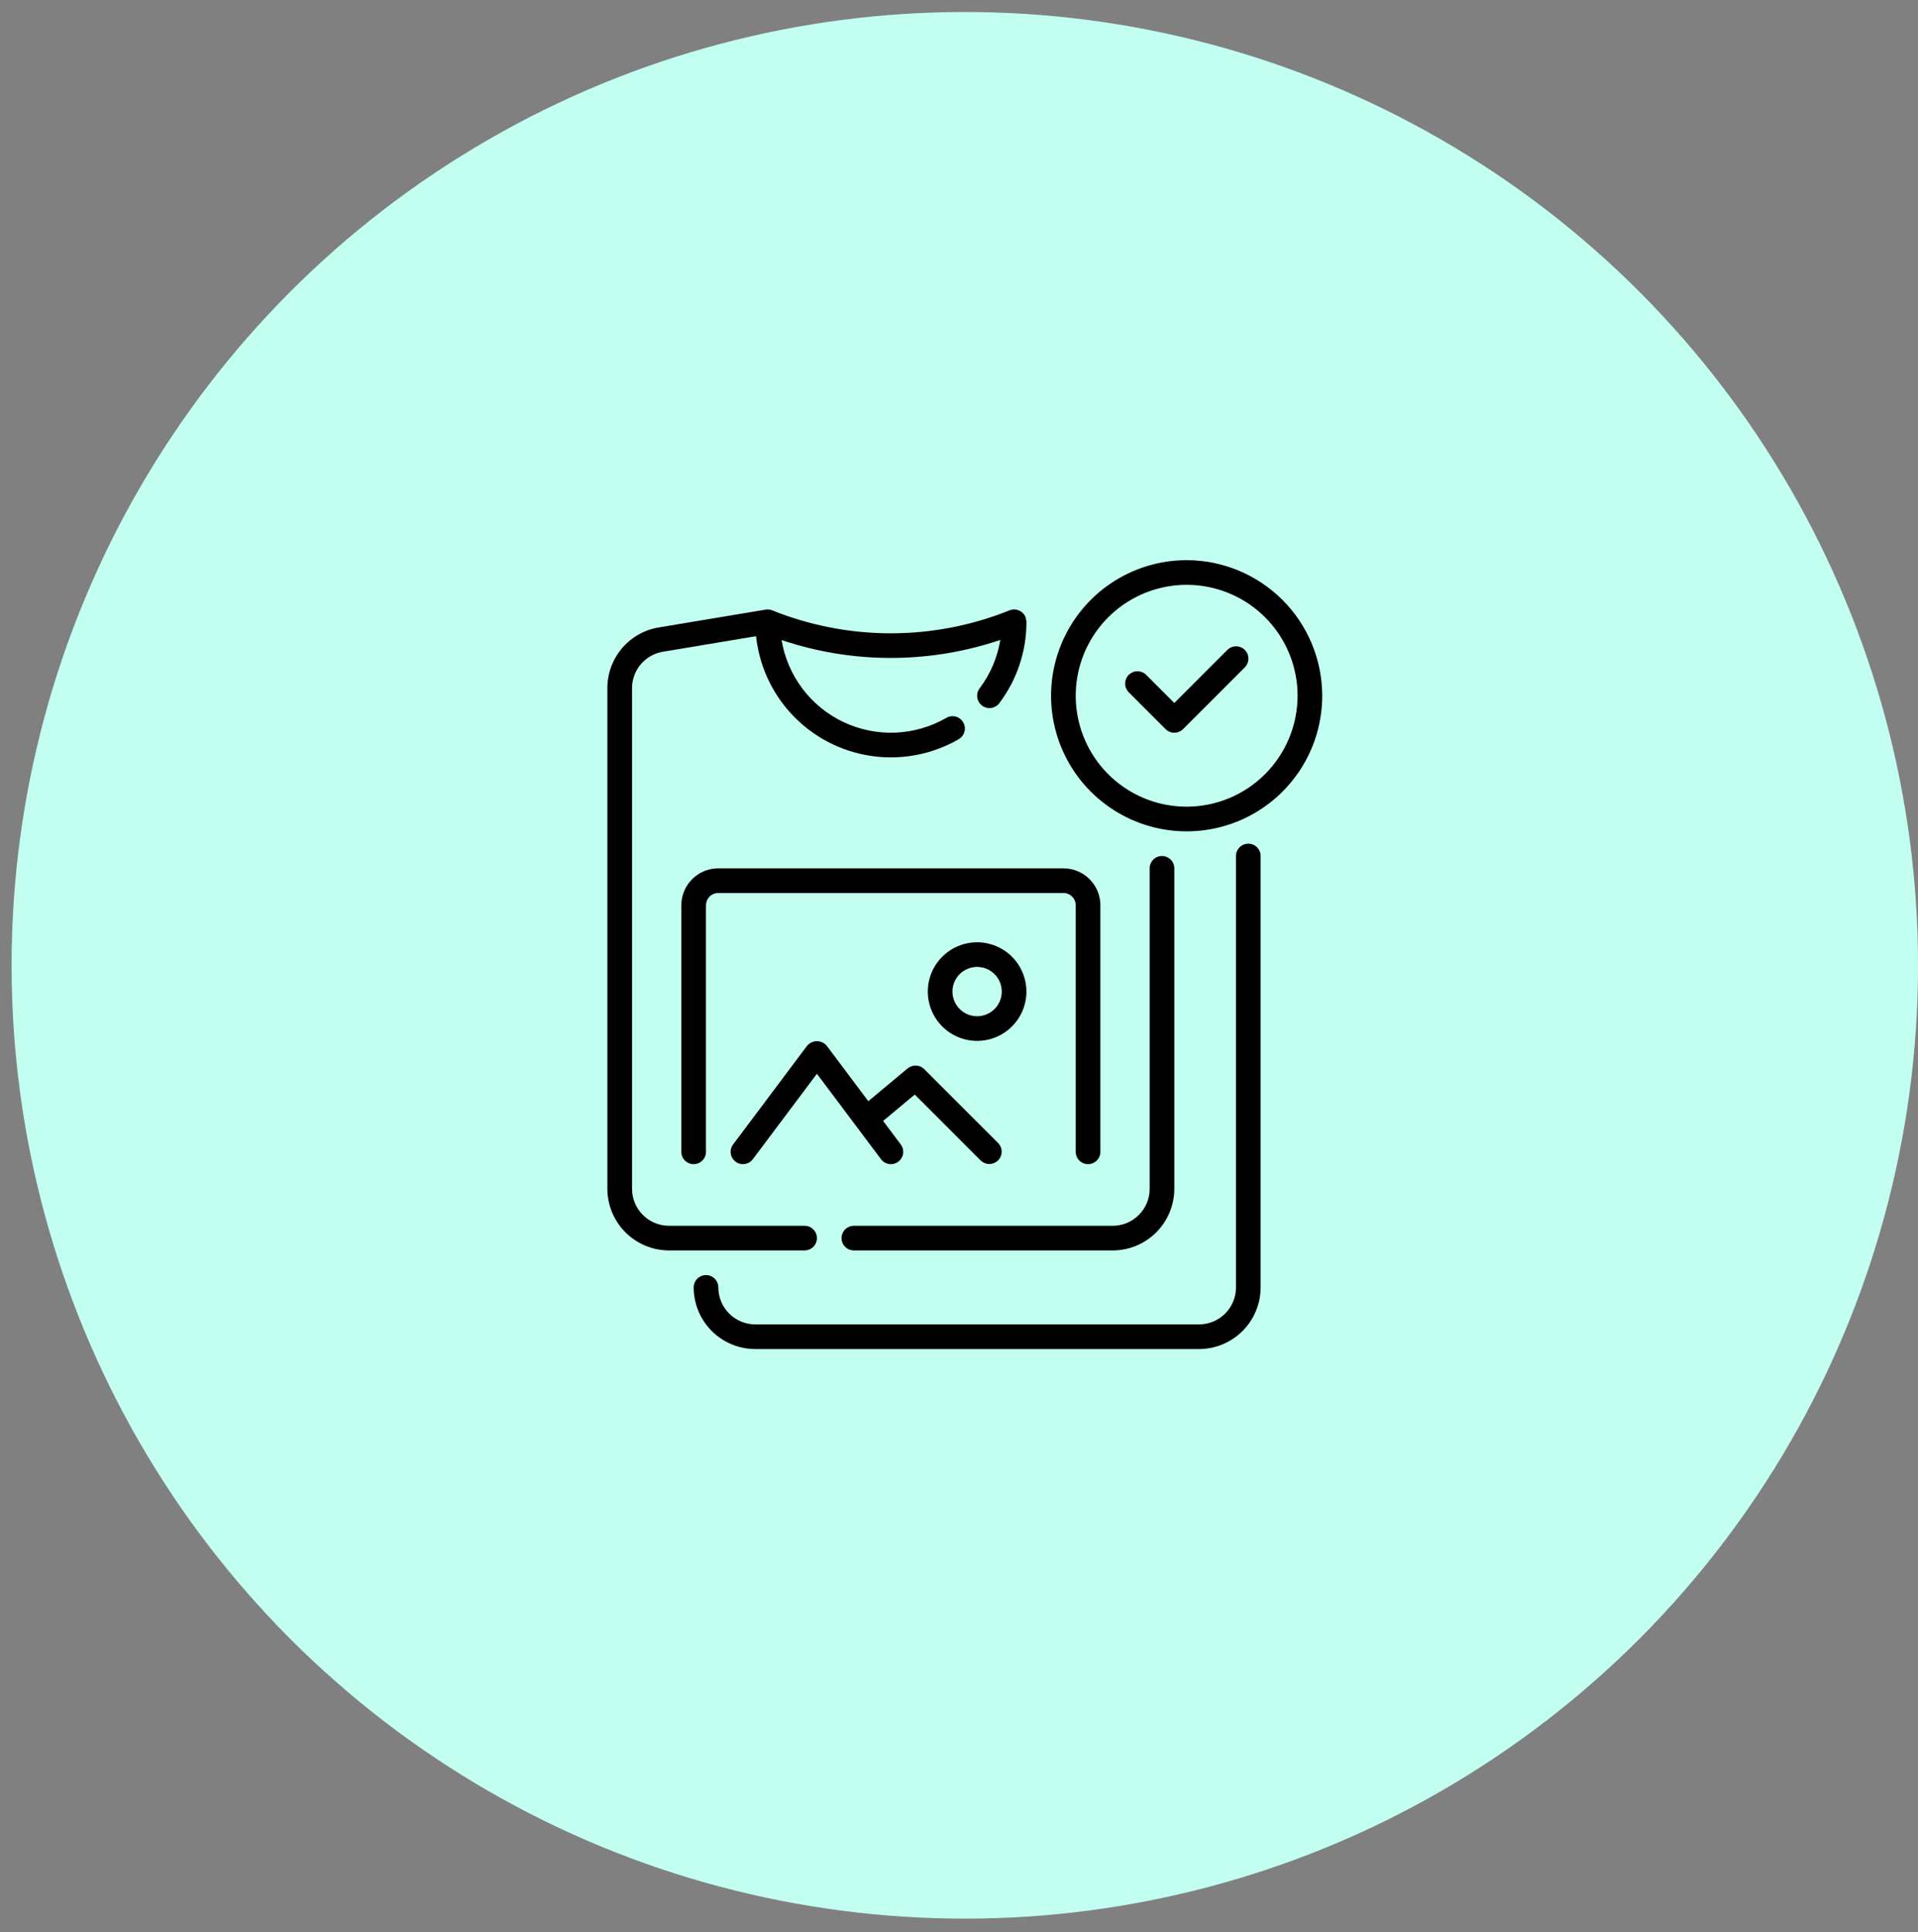 <?xml version="1.0" encoding="utf-8"?><svg width="138" height="139" viewBox="0 0 138 139" fill="none" xmlns="http://www.w3.org/2000/svg">
<rect x="0" y="0" width="138" height="139" fill="#808080" stroke="none"/>
<circle cx="69.418" cy="69.448" r="68.584" fill="#C2FFF1"/>
<path d="M61.436 89.961H80.058C81.234 89.959 82.361 89.492 83.192 88.66C84.023 87.829 84.491 86.702 84.492 85.527V62.47C84.492 62.235 84.399 62.01 84.232 61.843C84.066 61.677 83.841 61.584 83.605 61.584C83.37 61.584 83.144 61.677 82.978 61.843C82.812 62.01 82.719 62.235 82.719 62.47V85.527C82.719 86.232 82.438 86.909 81.939 87.408C81.44 87.907 80.764 88.187 80.058 88.187H61.436C61.2 88.187 60.975 88.281 60.809 88.447C60.642 88.613 60.549 88.839 60.549 89.074C60.549 89.309 60.642 89.535 60.809 89.701C60.975 89.867 61.2 89.961 61.436 89.961Z" fill="black"/>
<path d="M58.777 89.073C58.777 88.838 58.683 88.612 58.517 88.446C58.35 88.279 58.125 88.186 57.89 88.186H48.135C47.429 88.186 46.753 87.906 46.254 87.407C45.755 86.908 45.475 86.231 45.475 85.526V49.512C45.473 48.882 45.696 48.272 46.103 47.791C46.511 47.31 47.076 46.989 47.698 46.888L54.399 45.771C54.572 47.386 55.145 48.932 56.067 50.27C56.989 51.607 58.23 52.693 59.677 53.429C61.125 54.165 62.734 54.528 64.357 54.485C65.981 54.442 67.568 53.995 68.975 53.183C69.076 53.125 69.165 53.048 69.237 52.955C69.309 52.863 69.362 52.757 69.392 52.644C69.423 52.531 69.431 52.414 69.416 52.298C69.401 52.182 69.363 52.07 69.304 51.968C69.246 51.867 69.168 51.779 69.075 51.708C68.982 51.636 68.876 51.584 68.763 51.555C68.65 51.525 68.532 51.517 68.416 51.533C68.3 51.549 68.189 51.588 68.088 51.647C66.972 52.291 65.716 52.655 64.429 52.708C63.141 52.761 61.86 52.501 60.695 51.951C59.529 51.4 58.515 50.576 57.738 49.547C56.961 48.519 56.445 47.318 56.234 46.047C61.34 47.766 66.868 47.763 71.972 46.039C71.766 47.304 71.254 48.499 70.482 49.522C70.341 49.71 70.28 49.947 70.314 50.18C70.347 50.412 70.471 50.623 70.659 50.764C70.848 50.905 71.084 50.965 71.317 50.932C71.55 50.899 71.76 50.774 71.901 50.586C73.168 48.907 73.853 46.859 73.852 44.755V44.733C73.855 44.679 73.844 44.624 73.82 44.575C73.815 44.517 73.805 44.459 73.789 44.404C73.746 44.295 73.682 44.197 73.6 44.114C73.519 44.03 73.422 43.964 73.315 43.918C73.208 43.872 73.093 43.848 72.976 43.846C72.86 43.845 72.744 43.866 72.636 43.91C67.157 46.114 61.038 46.114 55.559 43.91C55.408 43.849 55.243 43.832 55.083 43.859L47.406 45.139C46.37 45.308 45.427 45.842 44.748 46.643C44.069 47.445 43.698 48.462 43.701 49.512V85.526C43.703 86.701 44.17 87.828 45.001 88.659C45.833 89.491 46.96 89.958 48.135 89.96H57.89C58.125 89.96 58.35 89.866 58.517 89.7C58.683 89.534 58.777 89.308 58.777 89.073Z" fill="black"/>
<path d="M89.816 60.697C89.58 60.697 89.355 60.79 89.189 60.956C89.022 61.123 88.929 61.348 88.929 61.584V92.621C88.929 93.327 88.648 94.003 88.15 94.502C87.651 95.001 86.974 95.281 86.268 95.281H54.344C53.639 95.281 52.962 95.001 52.463 94.502C51.964 94.003 51.684 93.327 51.684 92.621C51.684 92.386 51.59 92.16 51.424 91.994C51.258 91.828 51.032 91.734 50.797 91.734C50.562 91.734 50.336 91.828 50.17 91.994C50.004 92.16 49.91 92.386 49.91 92.621C49.912 93.797 50.379 94.924 51.21 95.755C52.042 96.586 53.169 97.054 54.344 97.055H86.268C87.444 97.054 88.571 96.586 89.402 95.755C90.233 94.924 90.701 93.797 90.702 92.621V61.584C90.702 61.348 90.609 61.123 90.443 60.956C90.276 60.79 90.051 60.697 89.816 60.697Z" fill="black"/>
<path d="M85.38 40.3C83.45 40.3 81.564 40.872 79.96 41.944C78.356 43.016 77.106 44.539 76.368 46.322C75.629 48.104 75.436 50.065 75.812 51.958C76.189 53.85 77.118 55.588 78.482 56.952C79.846 58.316 81.584 59.245 83.477 59.622C85.369 59.998 87.33 59.805 89.113 59.067C90.895 58.328 92.418 57.078 93.49 55.474C94.562 53.87 95.134 51.984 95.134 50.054C95.131 47.468 94.103 44.989 92.274 43.16C90.445 41.332 87.966 40.303 85.38 40.3ZM85.38 58.035C83.801 58.035 82.258 57.567 80.946 56.691C79.633 55.813 78.61 54.567 78.006 53.109C77.402 51.65 77.244 50.046 77.552 48.497C77.86 46.949 78.62 45.527 79.736 44.411C80.852 43.295 82.274 42.535 83.823 42.227C85.371 41.919 86.975 42.077 88.434 42.681C89.892 43.285 91.139 44.308 92.016 45.62C92.893 46.933 93.361 48.476 93.361 50.054C93.358 52.17 92.517 54.199 91.02 55.695C89.524 57.192 87.496 58.033 85.38 58.035Z" fill="black"/>
<path d="M88.298 46.768L84.491 50.575L82.458 48.541C82.291 48.38 82.067 48.29 81.834 48.292C81.602 48.294 81.379 48.388 81.215 48.552C81.05 48.717 80.957 48.939 80.955 49.172C80.953 49.404 81.043 49.628 81.204 49.795L83.864 52.456C84.031 52.622 84.256 52.715 84.491 52.715C84.727 52.715 84.952 52.622 85.118 52.456L89.552 48.022C89.637 47.94 89.704 47.842 89.751 47.734C89.797 47.626 89.822 47.509 89.823 47.392C89.824 47.274 89.802 47.157 89.757 47.048C89.712 46.939 89.647 46.84 89.563 46.757C89.48 46.673 89.381 46.608 89.272 46.563C89.163 46.519 89.046 46.496 88.928 46.497C88.811 46.498 88.694 46.523 88.586 46.569C88.478 46.615 88.38 46.683 88.298 46.768Z" fill="black"/>
<path d="M76.512 62.471H51.682C50.976 62.471 50.3 62.751 49.801 63.25C49.302 63.749 49.022 64.425 49.022 65.131V82.867C49.022 83.102 49.115 83.328 49.281 83.494C49.447 83.66 49.673 83.754 49.908 83.754C50.144 83.754 50.369 83.66 50.535 83.494C50.702 83.328 50.795 83.102 50.795 82.867V65.131C50.795 64.896 50.889 64.67 51.055 64.504C51.221 64.338 51.447 64.244 51.682 64.244H76.512C76.747 64.244 76.973 64.338 77.139 64.504C77.305 64.67 77.399 64.896 77.399 65.131V82.867C77.399 83.102 77.492 83.328 77.658 83.494C77.825 83.66 78.05 83.754 78.285 83.754C78.521 83.754 78.746 83.66 78.912 83.494C79.079 83.328 79.172 83.102 79.172 82.867V65.131C79.172 64.425 78.892 63.749 78.393 63.25C77.894 62.751 77.217 62.471 76.512 62.471Z" fill="black"/>
<path d="M73.85 71.337C73.85 70.636 73.642 69.95 73.252 69.367C72.863 68.783 72.309 68.329 71.66 68.06C71.012 67.792 70.299 67.721 69.611 67.858C68.923 67.995 68.291 68.333 67.795 68.829C67.299 69.325 66.961 69.957 66.824 70.645C66.687 71.333 66.757 72.046 67.026 72.695C67.294 73.343 67.749 73.897 68.332 74.287C68.916 74.676 69.601 74.884 70.303 74.884C71.244 74.884 72.146 74.511 72.811 73.845C73.476 73.18 73.85 72.278 73.85 71.337ZM68.529 71.337C68.529 70.986 68.633 70.644 68.828 70.352C69.023 70.06 69.3 69.833 69.624 69.699C69.948 69.564 70.305 69.529 70.649 69.598C70.993 69.666 71.309 69.835 71.557 70.083C71.805 70.331 71.974 70.647 72.043 70.991C72.111 71.335 72.076 71.692 71.942 72.016C71.807 72.34 71.58 72.617 71.288 72.812C70.997 73.007 70.654 73.111 70.303 73.111C69.833 73.111 69.382 72.924 69.049 72.591C68.716 72.259 68.529 71.808 68.529 71.337Z" fill="black"/>
<path d="M65.305 76.864L62.475 79.223L59.487 75.24C59.401 75.135 59.293 75.051 59.17 74.993C59.047 74.935 58.913 74.905 58.778 74.905C58.642 74.905 58.508 74.935 58.386 74.993C58.263 75.051 58.155 75.135 58.068 75.24L52.748 82.334C52.607 82.522 52.546 82.759 52.579 82.992C52.612 83.224 52.737 83.434 52.925 83.576C53.113 83.717 53.35 83.777 53.583 83.744C53.815 83.711 54.025 83.586 54.166 83.398L58.778 77.25L63.389 83.398C63.53 83.586 63.74 83.711 63.973 83.744C64.206 83.777 64.442 83.717 64.631 83.576C64.819 83.434 64.943 83.224 64.976 82.992C65.01 82.759 64.949 82.522 64.808 82.334L63.54 80.643L65.817 78.745L70.566 83.493C70.733 83.655 70.957 83.744 71.19 83.742C71.422 83.74 71.645 83.647 71.809 83.482C71.973 83.318 72.067 83.095 72.069 82.863C72.071 82.63 71.981 82.406 71.82 82.239L66.499 76.918C66.343 76.762 66.133 76.67 65.912 76.66C65.691 76.65 65.475 76.723 65.305 76.864Z" fill="black"/>
</svg>
